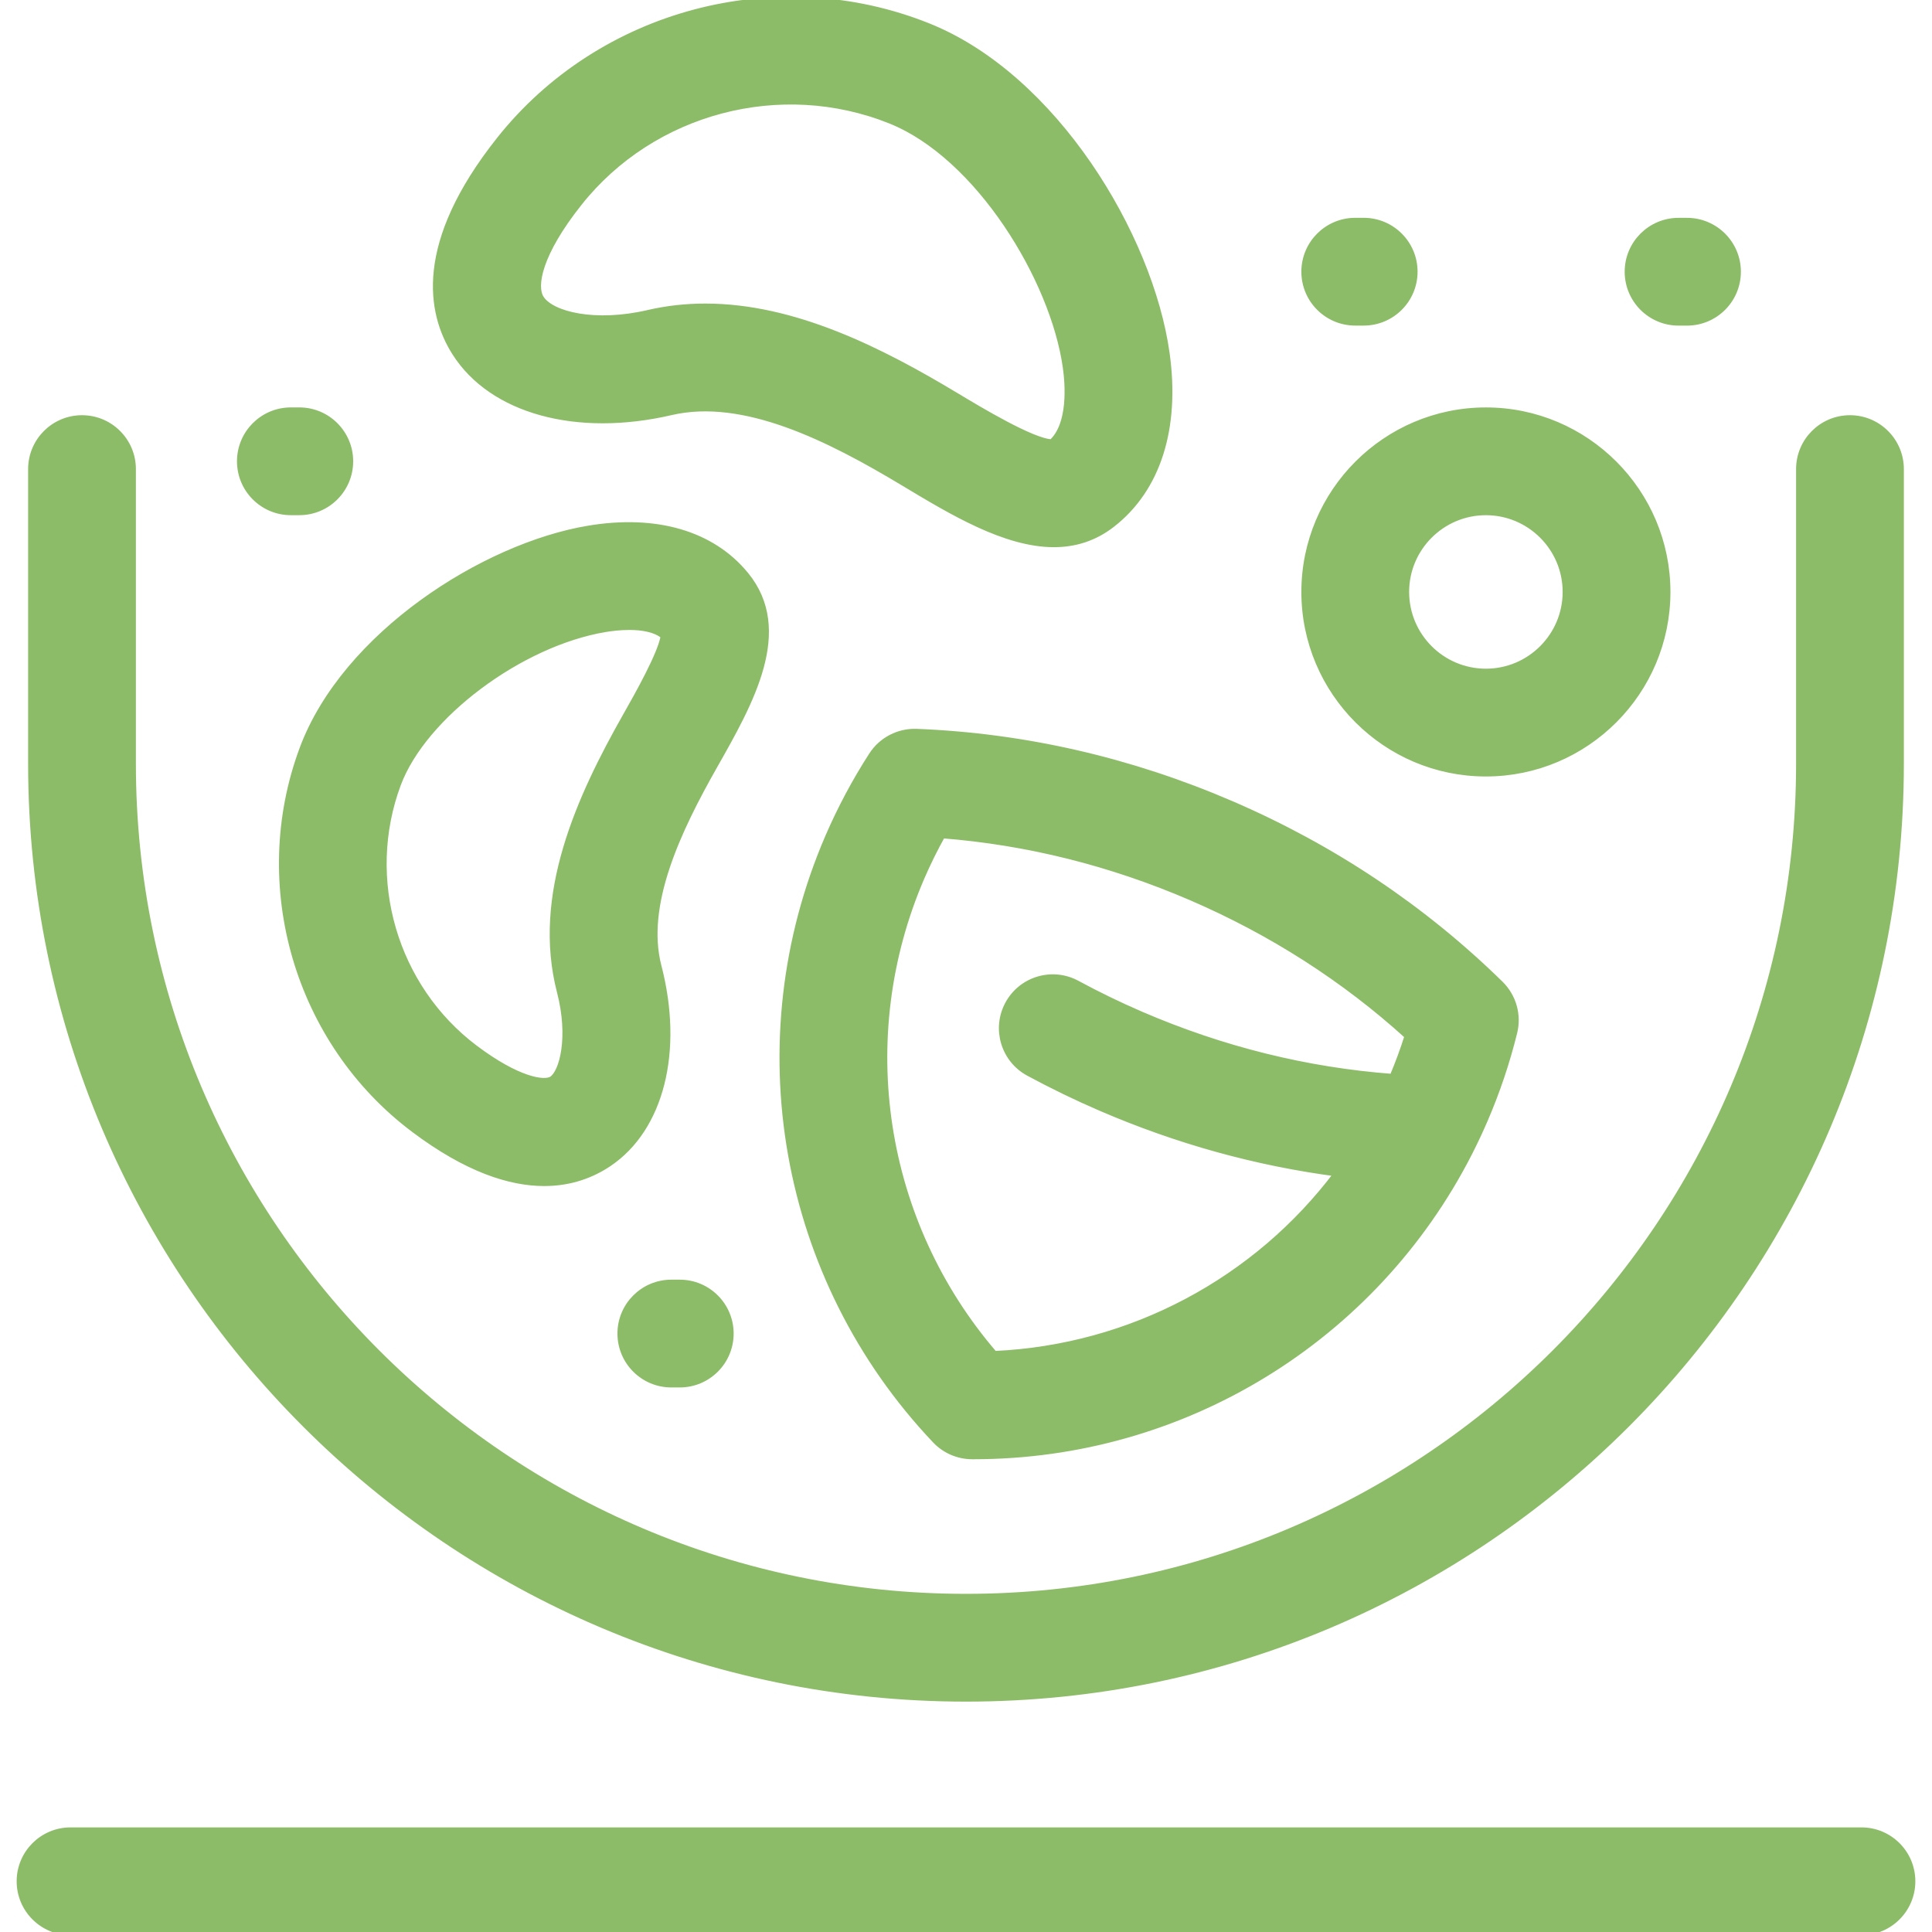 <?xml version="1.0" encoding="UTF-8"?> <svg xmlns="http://www.w3.org/2000/svg" xmlns:xlink="http://www.w3.org/1999/xlink" fill="#8cbc67" height="800px" width="800px" version="1.1" id="Capa_1" viewBox="0 0 304.755 304.755" xml:space="preserve" stroke="#8cbc67"> <g id="SVGRepo_bgCarrier" stroke-width="0"></g> <g id="SVGRepo_tracerCarrier" stroke-linecap="round" stroke-linejoin="round"></g> <g id="SVGRepo_iconCarrier"> <path d="M137.549,119.123c-2.628,4.069-4.944,8.409-6.886,12.903c-13.935,32.282-7.306,69.635,16.887,95.158 c1.505,1.589,3.596,2.491,5.784,2.497c0.084,0,0.163,0,0.247,0c33.128,0,63.173-18.539,78.113-47.737 c0.052-0.097,0.102-0.194,0.149-0.293c0.82-1.617,1.594-3.269,2.319-4.949c1.935-4.479,3.506-9.143,4.669-13.858 c0.678-2.747-0.146-5.647-2.167-7.629c-12.158-11.92-26.417-21.458-42.379-28.35c-15.97-6.893-32.692-10.727-49.703-11.396 C141.769,115.364,139.084,116.748,137.549,119.123z M148.628,131.732c13.428,1.051,26.631,4.348,39.316,9.822 c12.68,5.475,24.135,12.821,34.112,21.872c-0.691,2.191-1.489,4.355-2.386,6.473c-13.561-1.014-26.896-4.32-39.714-9.854 c-3.409-1.47-6.8-3.114-10.079-4.889c-3.885-2.101-8.741-0.656-10.843,3.229c-2.103,3.886-0.658,8.74,3.228,10.844 c3.695,1.999,7.517,3.853,11.356,5.508c12.079,5.215,24.582,8.677,37.314,10.343c-12.722,16.925-32.46,27.555-54.093,28.528 c-17.872-20.757-22.422-49.907-11.489-75.238C146.332,136.101,147.429,133.881,148.628,131.732z M205.778,42.858 c0-4.418,3.582-8,8-8h1.33c4.418,0,8,3.582,8,8s-3.582,8-8,8h-1.33C209.359,50.858,205.778,47.276,205.778,42.858z M234.386,121.982 c15.775,0,28.608-12.833,28.608-28.607c0-15.773-12.833-28.606-28.608-28.606c-15.774,0-28.608,12.833-28.608,28.606 C205.778,109.149,218.611,121.982,234.386,121.982z M234.386,80.768c6.952,0,12.608,5.655,12.608,12.606 c0,6.952-5.656,12.607-12.608,12.607s-12.608-5.655-12.608-12.607C221.778,86.424,227.433,80.768,234.386,80.768z M256.779,42.863 c0-4.418,3.582-8,8-8h1.33c4.418,0,8,3.582,8,8s-3.582,8-8,8h-1.33C260.361,50.863,256.779,47.281,256.779,42.863z M37.882,72.765 c0-4.418,3.582-8,8-8h1.328c4.418,0,8,3.582,8,8s-3.582,8-8,8h-1.328C41.463,80.765,37.882,77.183,37.882,72.765z M105.845,64.987 c11.523-2.68,25.013,4.138,36.687,11.16c7.674,4.616,16.067,9.666,23.709,9.665c3.23,0,6.327-0.902,9.177-3.12 c7.188-5.596,10.232-15.18,8.573-26.986c-2.609-18.573-17.704-43.558-37.54-51.533C122.578-5.424,94.75,1.94,78.784,22.079 C65.81,38.44,67.82,49.348,71.79,55.619C77.586,64.773,90.951,68.451,105.845,64.987z M91.321,32.02 C91.321,32.02,91.321,32.019,91.321,32.02c11.597-14.629,31.814-19.977,49.163-13.002c13.864,5.574,25.706,24.982,27.664,38.914 c0.374,2.66,0.876,9.007-2.233,11.86c-2.973-0.04-11.445-5.137-15.135-7.356c-11.875-7.143-25.53-14.053-39.523-14.053 c-3.001,0-6.018,0.318-9.035,1.02c-8.307,1.931-15.246,0.287-16.913-2.344C84.097,45.147,84.945,40.06,91.321,32.02z M301.627,296.755c0,4.418-3.582,8-8,8H11.128c-4.418,0-8-3.582-8-8s3.582-8,8-8h282.499 C298.045,288.755,301.627,292.337,301.627,296.755z M4.936,120.474V73.995c0-4.418,3.582-8,8-8s8,3.582,8,8v46.479 c0,72.477,58.964,131.44,131.441,131.44c72.476,0,131.439-58.964,131.439-131.44V73.995c0-4.418,3.582-8,8-8s8,3.582,8,8v46.479 c0,81.299-66.141,147.44-147.439,147.44C71.078,267.915,4.936,201.773,4.936,120.474z M107.226,202.357c4.418,0,8,3.582,8,8 s-3.582,8-8,8h-1.33c-4.418,0-8-3.582-8-8s3.582-8,8-8H107.226z M65.298,178.136c8.395,6.313,15.191,8.451,20.547,8.451 c4.271,0,7.625-1.359,10.141-3.044c8.247-5.522,11.331-17.739,7.854-31.124c-2.518-9.698,3.066-21.45,8.86-31.667 c5.666-9.99,12.089-21.314,4.9-30.076c-5.298-6.458-14.093-9.038-24.764-7.258c-16.488,2.747-38.413,16.79-45.083,34.687 C39.726,139.648,46.941,164.335,65.298,178.136z M62.745,123.692c4.031-10.813,19.321-22.258,32.721-24.491 c0.894-0.149,2.3-0.332,3.8-0.332c1.969,0,4.101,0.315,5.45,1.44c-0.393,2.781-4.229,9.546-5.934,12.551 c-7.375,13.005-14.382,28.353-10.429,43.58c1.846,7.107,0.42,12.676-1.27,13.809c-1.203,0.802-5.435,0.164-12.169-4.899c0,0,0,0,0,0 C62.179,155.773,57.175,138.643,62.745,123.692z"></path> </g> </svg> 